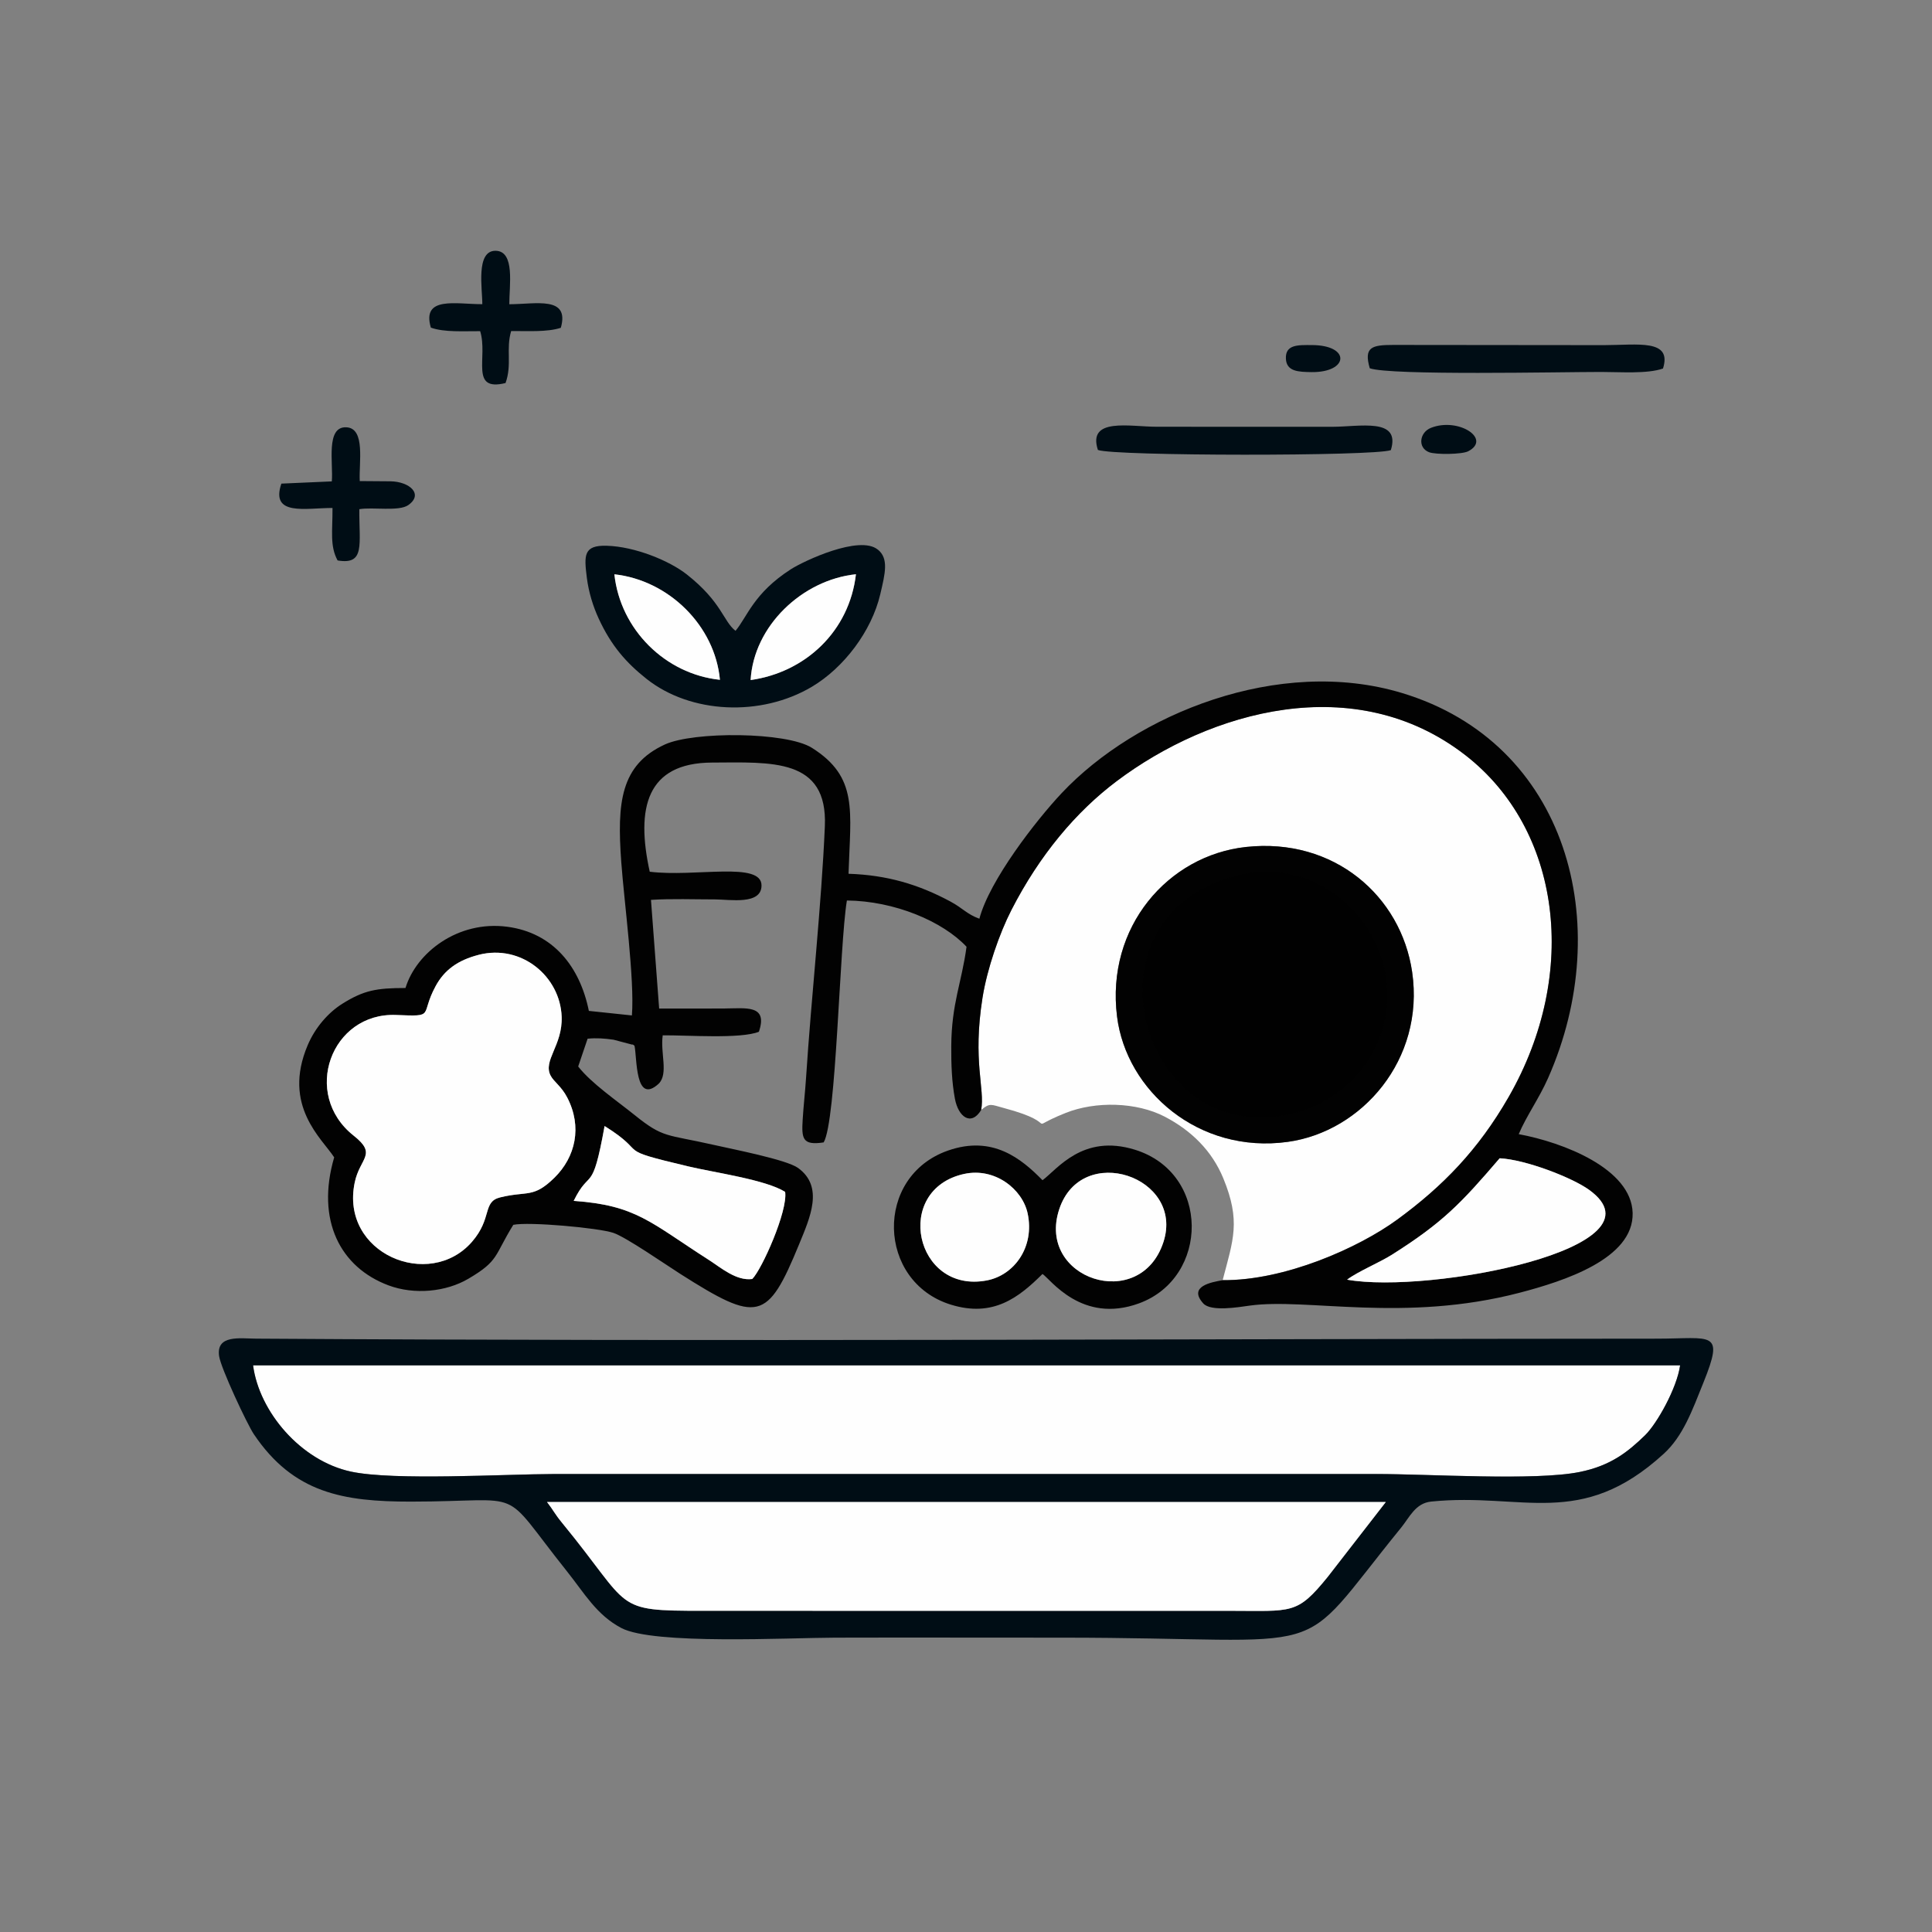 <?xml version="1.0" encoding="UTF-8"?>
<!DOCTYPE svg PUBLIC "-//W3C//DTD SVG 1.1//EN" "http://www.w3.org/Graphics/SVG/1.1/DTD/svg11.dtd">
<!-- Creator: CorelDRAW 2018 (64-Bit) -->
<svg xmlns="http://www.w3.org/2000/svg" xml:space="preserve" width="62.816mm" height="62.816mm" version="1.1" style="shape-rendering:geometricPrecision; text-rendering:geometricPrecision; image-rendering:optimizeQuality; fill-rule:evenodd; clip-rule:evenodd"
viewBox="0 0 744.33 744.33"
 xmlns:xlink="http://www.w3.org/1999/xlink">
 <rect x="0" y="0" width="744.33" height="744.33" fill="#808080" stroke="none"/>
 <defs>
  <style type="text/css">
   <![CDATA[
    .fil0 {fill:none}
    .fil1 {fill:#FEFEFE}
    .fil4 {fill:#000D15}
    .fil5 {fill:#010101}
    .fil3 {fill:#020202}
    .fil2 {fill:#FEFEFE}
   ]]>
  </style>
 </defs>
 <g id="Слой_x0020_1">
  <g id="_1158716080">
   <rect class="fil0" x="0" y="0" width="744.33" height="744.33"/>
   <path class="fil1" d="M480 326.31c34.02,-3.72 59.8,18.97 64.05,48.17 4.92,33.79 -19.42,61.51 -47.91,65.44 -34.36,4.75 -62.21,-19.73 -65.78,-48.27 -4.33,-34.6 19.71,-62.07 49.64,-65.34zm-101.99 101.32c3.38,-2.85 3.83,-2.05 8.77,-0.74 23.77,6.3 6.41,8.83 23.77,1.89 11.54,-4.61 27.34,-4.22 38.22,1.45 10.19,5.31 18.15,13.11 22.52,23.72 6.82,16.56 3.81,23.71 -0.24,39.23 23.89,0.21 52.32,-12.41 67.27,-23.34 17.54,-12.83 31.23,-26.88 42.9,-47.22 27.52,-47.94 20.02,-103.26 -16.73,-131.75 -42.53,-32.96 -98.28,-17.01 -134.26,10.04 -15.75,11.85 -29.75,28.57 -40.55,49.6 -4.63,9.02 -9.4,22.76 -11.16,33.85 -3.89,24.52 0.99,35.02 -0.52,43.25z"/>
   <path class="fil2" d="M647.29 526.01l-549.79 0c2.33,17.83 18.32,36.76 37.69,40.94 16.53,3.57 59.16,0.97 78.33,0.93l316.55 -0c19.82,-0.05 61.2,2.71 78.5,-0.78 11.94,-2.41 18.55,-7.68 25.22,-14.16 4.58,-4.45 12.26,-18.11 13.5,-26.93z"/>
   <path class="fil3" d="M518.99 493.01c3.95,-3.03 12.5,-6.61 17.17,-9.55 19.78,-12.47 26.84,-19.98 41.61,-37.22 9.97,0.5 27.82,7.39 34.41,12.13 31.26,22.45 -61.51,40.31 -93.19,34.64zm-297.97 -30.34c6.4,-13.07 7.06,-1.96 11.91,-28.85 17.91,11.2 2.5,8.5 32.2,15.54 10.41,2.47 29.8,5.11 37.36,9.83 1.06,7.4 -8.95,29.83 -12.67,33.56 -6.18,0.84 -12.19,-4.45 -16.72,-7.34 -22.45,-14.34 -27.94,-21.07 -52.08,-22.75zm-36.56 -94.81c16.44,-4.19 31.37,8.36 31.92,23.88 0.39,11.09 -7.33,16.84 -4.24,22.7 1.28,2.42 4.12,4.04 6.38,8.4 5.87,11.29 3.2,22.95 -4.96,30.94 -8.14,7.97 -10.33,4.96 -20.86,7.54 -6.93,1.7 -2.95,7.98 -10.85,17.09 -16.42,18.92 -50.91,4.56 -45.2,-22.82 2,-9.57 8.84,-10.75 -0.4,-18.05 -20.24,-16 -8.67,-47.5 16.35,-46.49 15.44,0.63 9.01,0.33 15.23,-11.13 3.34,-6.16 8.51,-9.98 16.62,-12.05zm193.55 59.78c1.5,-8.22 -3.37,-18.73 0.52,-43.25 1.76,-11.09 6.53,-24.84 11.16,-33.85 10.79,-21.04 24.79,-37.76 40.55,-49.6 35.98,-27.05 91.73,-43.01 134.26,-10.04 36.75,28.48 44.25,83.81 16.73,131.75 -11.68,20.34 -25.36,34.39 -42.9,47.22 -14.95,10.93 -43.38,23.55 -67.27,23.34 -4.33,0.76 -13.45,2.34 -7.48,8.95 2.94,3.26 13.51,1.45 17.92,0.84 22.02,-3.06 59.47,6.7 104.13,-5 16.71,-4.38 43.86,-13.01 43.37,-30.71 -0.47,-17.08 -26.82,-27.2 -43.89,-30.34 3.01,-7.11 7.82,-13.71 11.31,-21.6 26.18,-59.16 7.6,-129.11 -56.34,-148.38 -47.44,-14.3 -102.43,8.14 -131.1,38.64 -9.8,10.43 -27.78,33.56 -31.66,48.34 -4.9,-1.8 -6.32,-4.02 -11.14,-6.62 -12.32,-6.63 -24.52,-10.22 -39.27,-10.7 0.75,-24.29 3.85,-37.22 -14.13,-48.53 -9.83,-6.18 -45.58,-6.37 -56.65,-1.27 -17.1,7.88 -18.44,22.42 -16.78,45.25 1.12,15.39 5.19,45.44 4.1,59.13l-16.58 -1.75c-3.45,-17.02 -13.74,-30.1 -31.46,-32.42 -18.97,-2.49 -35.04,9.95 -39.19,23.6 -11.18,0 -16.09,0.89 -24.38,6.1 -5.22,3.28 -10.34,8.95 -13.3,15.94 -9.93,23.4 5.63,36.07 10.21,43.21 -7.11,24.36 2.45,42.38 20.86,49.29 10.05,3.77 22.25,2.51 30.76,-2.48 11.97,-7.02 9.95,-8.81 17.39,-20.82 5.96,-1.25 32.78,1.15 38.55,3.1 4.95,1.68 20.08,12.18 25.79,15.81 29.9,19 33.57,18.28 45.75,-11.37 4.27,-10.38 9.64,-22.2 -0.38,-29.45 -4.46,-3.23 -25.46,-7.28 -32.73,-8.94 -18.1,-4.11 -19.11,-2.46 -30.26,-11.46 -6.69,-5.39 -16.71,-12.24 -21.72,-18.69l3.63 -10.71c3.57,-0.34 6.42,-0.1 9.98,0.39l7.22 1.91c0.15,-0.26 0.58,0.26 0.86,0.41 1.03,4.55 0.13,23.09 9.36,14.6 3.79,-3.89 0.53,-11.82 1.52,-18.61 9.47,-0.08 29.96,1.47 37.05,-1.37 3.58,-10.58 -5.01,-9.01 -13.51,-8.96 -8.32,0.04 -16.66,0.03 -24.92,0.01l-3.15 -41.86c7.94,-0.51 16.66,-0.18 24.68,-0.18 5.75,0.01 17.89,2.23 17.91,-5.36 0.02,-9.42 -25.55,-3.13 -43.07,-5.31 -5.38,-24.5 -1.28,-41.95 24.01,-42.05 22.9,-0.09 44.58,-1.84 43.46,24.5 -1.3,30.53 -5.21,65.6 -7.26,97.17 -0.35,5.37 -0.95,10.43 -1.28,15.8 -0.46,7.42 -0.12,10.11 8.08,8.87 4.93,-8.3 6.08,-75.88 8.95,-93.2 18.35,0.17 36.94,8.04 46.09,17.82 -1.82,13.68 -5.79,21.85 -5.88,38.3 -0.04,6.86 0.18,13.71 1.41,20.27 1.33,7.07 6.26,10.63 10.1,4.34z"/>
   <path class="fil4" d="M210.76 578.68l323.13 0 -22.38 28.84c-11.89,14.65 -13.54,13.07 -37.77,13.07l-202.77 -0.01c-35.24,0 -27.14,-0.65 -54.28,-33.72 -3.2,-3.89 -3.33,-4.83 -5.93,-8.18zm-113.26 -52.66l549.79 -0c-1.24,8.81 -8.92,22.47 -13.5,26.93 -6.67,6.48 -13.28,11.75 -25.22,14.16 -17.29,3.49 -58.67,0.73 -78.5,0.78l-316.55 0c-19.17,0.04 -61.8,2.63 -78.33,-0.93 -19.37,-4.18 -35.36,-23.11 -37.69,-40.94zm558.78 6.62c8.17,-20.31 3.35,-16.91 -18.06,-16.9 -178.92,0.07 -360.98,1.15 -539.61,-0.01 -6.05,-0.04 -15.39,-1.61 -14.2,6.71 0.67,4.67 10.79,26.24 13.39,30.11 15.31,22.74 34.46,25.98 60.52,25.97 45.75,-0.02 33.43,-6.59 60.12,26.87 6.75,8.46 11.38,16.79 20.95,21.83 12.41,6.54 64.15,3.76 82.28,3.71 28.91,-0.08 57.83,0.01 86.74,0 109.29,-0.02 88.5,10.36 131.42,-42.41 3.21,-3.95 5.47,-9.41 11.57,-10.02 35.25,-3.57 57.46,10.94 89.56,-18.39 7.46,-6.81 10.95,-16.6 15.32,-27.47z"/>
   <path class="fil2" d="M210.76 578.68c2.6,3.35 2.73,4.28 5.93,8.18 27.14,33.06 19.04,33.72 54.28,33.72l202.77 0.01c24.23,0.01 25.87,1.59 37.77,-13.07l22.38 -28.84 -323.13 -0z"/>
   <path class="fil1" d="M184.46 367.85c-8.12,2.07 -13.28,5.89 -16.62,12.05 -6.22,11.46 0.22,11.76 -15.23,11.13 -25.01,-1.02 -36.58,30.49 -16.35,46.49 9.24,7.3 2.39,8.48 0.4,18.05 -5.71,27.38 28.78,41.74 45.2,22.82 7.9,-9.1 3.92,-15.39 10.85,-17.09 10.53,-2.58 12.72,0.43 20.86,-7.54 8.16,-7.99 10.83,-19.65 4.96,-30.94 -2.27,-4.36 -5.1,-5.98 -6.38,-8.4 -3.09,-5.85 4.63,-11.61 4.24,-22.7 -0.55,-15.52 -15.48,-28.06 -31.92,-23.88z"/>
   <path class="fil5" d="M476.67 335.62c-65.06,15.73 -39.61,109.4 21.34,95.1 22.76,-5.34 42.98,-27.89 37.11,-57.23 -4.64,-23.21 -28.75,-45.05 -58.45,-37.87z"/>
   <path class="fil3" d="M477.04 337.26c28.67,-6.93 51.95,14.15 56.43,36.56 5.66,28.33 -13.86,50.1 -35.83,55.26 -58.85,13.8 -83.41,-76.63 -20.6,-91.82zm2.96 -10.95c-29.93,3.28 -53.97,30.74 -49.64,65.34 3.57,28.54 31.42,53.02 65.78,48.27 28.48,-3.94 52.83,-31.66 47.91,-65.44 -4.25,-29.2 -30.03,-51.89 -64.05,-48.17z"/>
   <path class="fil4" d="M289.19 262c1.18,-20.86 19.94,-38.61 40.57,-40.76 -2.52,21.85 -19.31,37.74 -40.57,40.76zm-52.49 -40.74c21.01,2.31 38.76,19.88 40.66,40.64 -20.97,-2.17 -38.37,-19.31 -40.66,-40.64zm101.46 -9.53c-6.98,-5.71 -28.46,4.36 -33.51,7.61 -14.27,9.2 -16.68,18.15 -21.28,23.7 -4.78,-3.74 -5.26,-11.08 -18.77,-21.73 -6.66,-5.25 -19.93,-10.74 -30.85,-11.05 -9,-0.26 -8.74,3.72 -7.66,12.34 0.71,5.62 2.43,11.11 4.57,15.73 4.82,10.44 10.55,16.97 18.43,23.22 16.97,13.45 44.07,14.7 63.71,3.03 12.27,-7.29 22.98,-21.36 26.33,-35.61 1.92,-8.15 3.33,-13.83 -0.96,-17.26z"/>
   <path class="fil3" d="M448.23 478.51c-8.92,27.4 -49.07,14.31 -40.14,-12.65 8.6,-25.96 48.32,-12.51 40.14,12.65zm-76.72 -26.25c11.77,-2.55 22.41,5.84 24.41,15.22 2.76,12.93 -5.15,23.82 -15.75,25.82 -27.71,5.25 -36.3,-35.04 -8.65,-41.05zm30.14 2.44c-8.16,-8.31 -19.2,-17.43 -36.39,-11.44 -28.6,9.97 -27.36,50.55 1.03,59.36 16.3,5.06 26.19,-2.7 35.35,-11.81 3.05,2 15.16,19.39 37.2,11.32 27.09,-9.93 27.55,-50.16 -1.62,-59.19 -20.12,-6.23 -29.87,7.54 -35.58,11.76z"/>
   <path class="fil2" d="M518.99 493.01c31.68,5.66 124.45,-12.19 93.19,-34.64 -6.6,-4.74 -24.44,-11.63 -34.41,-12.13 -14.77,17.23 -21.84,24.75 -41.61,37.22 -4.67,2.94 -13.22,6.52 -17.17,9.55z"/>
   <path class="fil2" d="M221.02 462.66c24.14,1.67 29.63,8.41 52.08,22.75 4.53,2.89 10.55,8.19 16.72,7.34 3.72,-3.73 13.73,-26.17 12.67,-33.56 -7.56,-4.73 -26.95,-7.36 -37.36,-9.83 -29.71,-7.05 -14.3,-4.35 -32.2,-15.54 -4.85,26.89 -5.51,15.78 -11.91,28.85z"/>
   <path class="fil1" d="M448.23 478.51c8.19,-25.16 -31.54,-38.61 -40.14,-12.65 -8.93,26.96 31.22,40.05 40.14,12.65z"/>
   <path class="fil1" d="M371.51 452.26c-27.65,6 -19.06,46.3 8.65,41.05 10.6,-2.01 18.52,-12.89 15.75,-25.82 -2,-9.38 -12.64,-17.77 -24.41,-15.22z"/>
   <path class="fil4" d="M527.73 141.88c7.98,2.85 73.4,1.42 89.08,1.42 7.44,0 17.79,0.81 23.88,-1.32 3.62,-11.48 -9.73,-9.03 -22.76,-9.01l-81.14 -0.08c-8.25,0.01 -11.45,0.79 -9.07,8.99z"/>
   <path class="fil4" d="M422.98 173.35c6.16,2.4 106.49,2.46 112.86,0.07 3.93,-12.67 -12.02,-8.98 -22.67,-8.99 -11.27,-0.01 -22.53,-0.01 -33.8,0 -11.26,0.01 -22.53,-0.03 -33.79,-0.02 -10.24,0.01 -26.72,-3.73 -22.6,8.94z"/>
   <path class="fil4" d="M185.81 117.19c-10.05,0.04 -23.43,-3.27 -19.82,9.03 5.21,1.87 12.64,1.33 19,1.37 3.11,9.99 -4.18,23.42 9.78,19.98 2.58,-7.22 0.07,-12.99 2.16,-20.03 6.38,-0.05 13.8,0.48 19.14,-1.25 3.49,-12.38 -9.65,-9.08 -19.85,-9.08 -0.04,-7.16 2.31,-20.5 -5.29,-20.59 -7.74,-0.09 -5.06,14.83 -5.11,20.57z"/>
   <path class="fil4" d="M127.84 185.46l-19.44 0.86c-4.3,12.63 9.29,9.38 19.7,9.38 0.05,8.98 -1.09,14.54 1.96,20.22 10.74,1.82 8.25,-6.14 8.38,-19.75 5.12,-0.89 15.22,0.97 18.85,-1.57 5.96,-4.18 0.54,-9.06 -6.86,-9.17l-11.83 -0.09c-0.39,-6.96 2.33,-20.35 -5.16,-20.72 -8.03,-0.39 -5,13.84 -5.6,20.84z"/>
   <path class="fil1" d="M289.19 262c21.26,-3.02 38.05,-18.91 40.57,-40.76 -20.63,2.15 -39.39,19.9 -40.57,40.76z"/>
   <path class="fil1" d="M277.36 261.9c-1.9,-20.76 -19.65,-38.34 -40.66,-40.64 2.29,21.33 19.69,38.47 40.66,40.64z"/>
   <path class="fil4" d="M551.28 164.84c-4.39,1.74 -5.2,7.62 -0.74,9.37 2.54,1 12.74,0.88 15.1,-0.35 9.16,-4.76 -3.79,-13.2 -14.36,-9.02z"/>
   <path class="fil4" d="M505.29 132.94c-5.08,0 -10.14,-0.31 -9.88,5.26 0.23,4.92 4.75,5.09 9.87,5.16 14.4,0.17 15.2,-10.43 0.01,-10.42z"/>
  </g>
 </g>
</svg>
